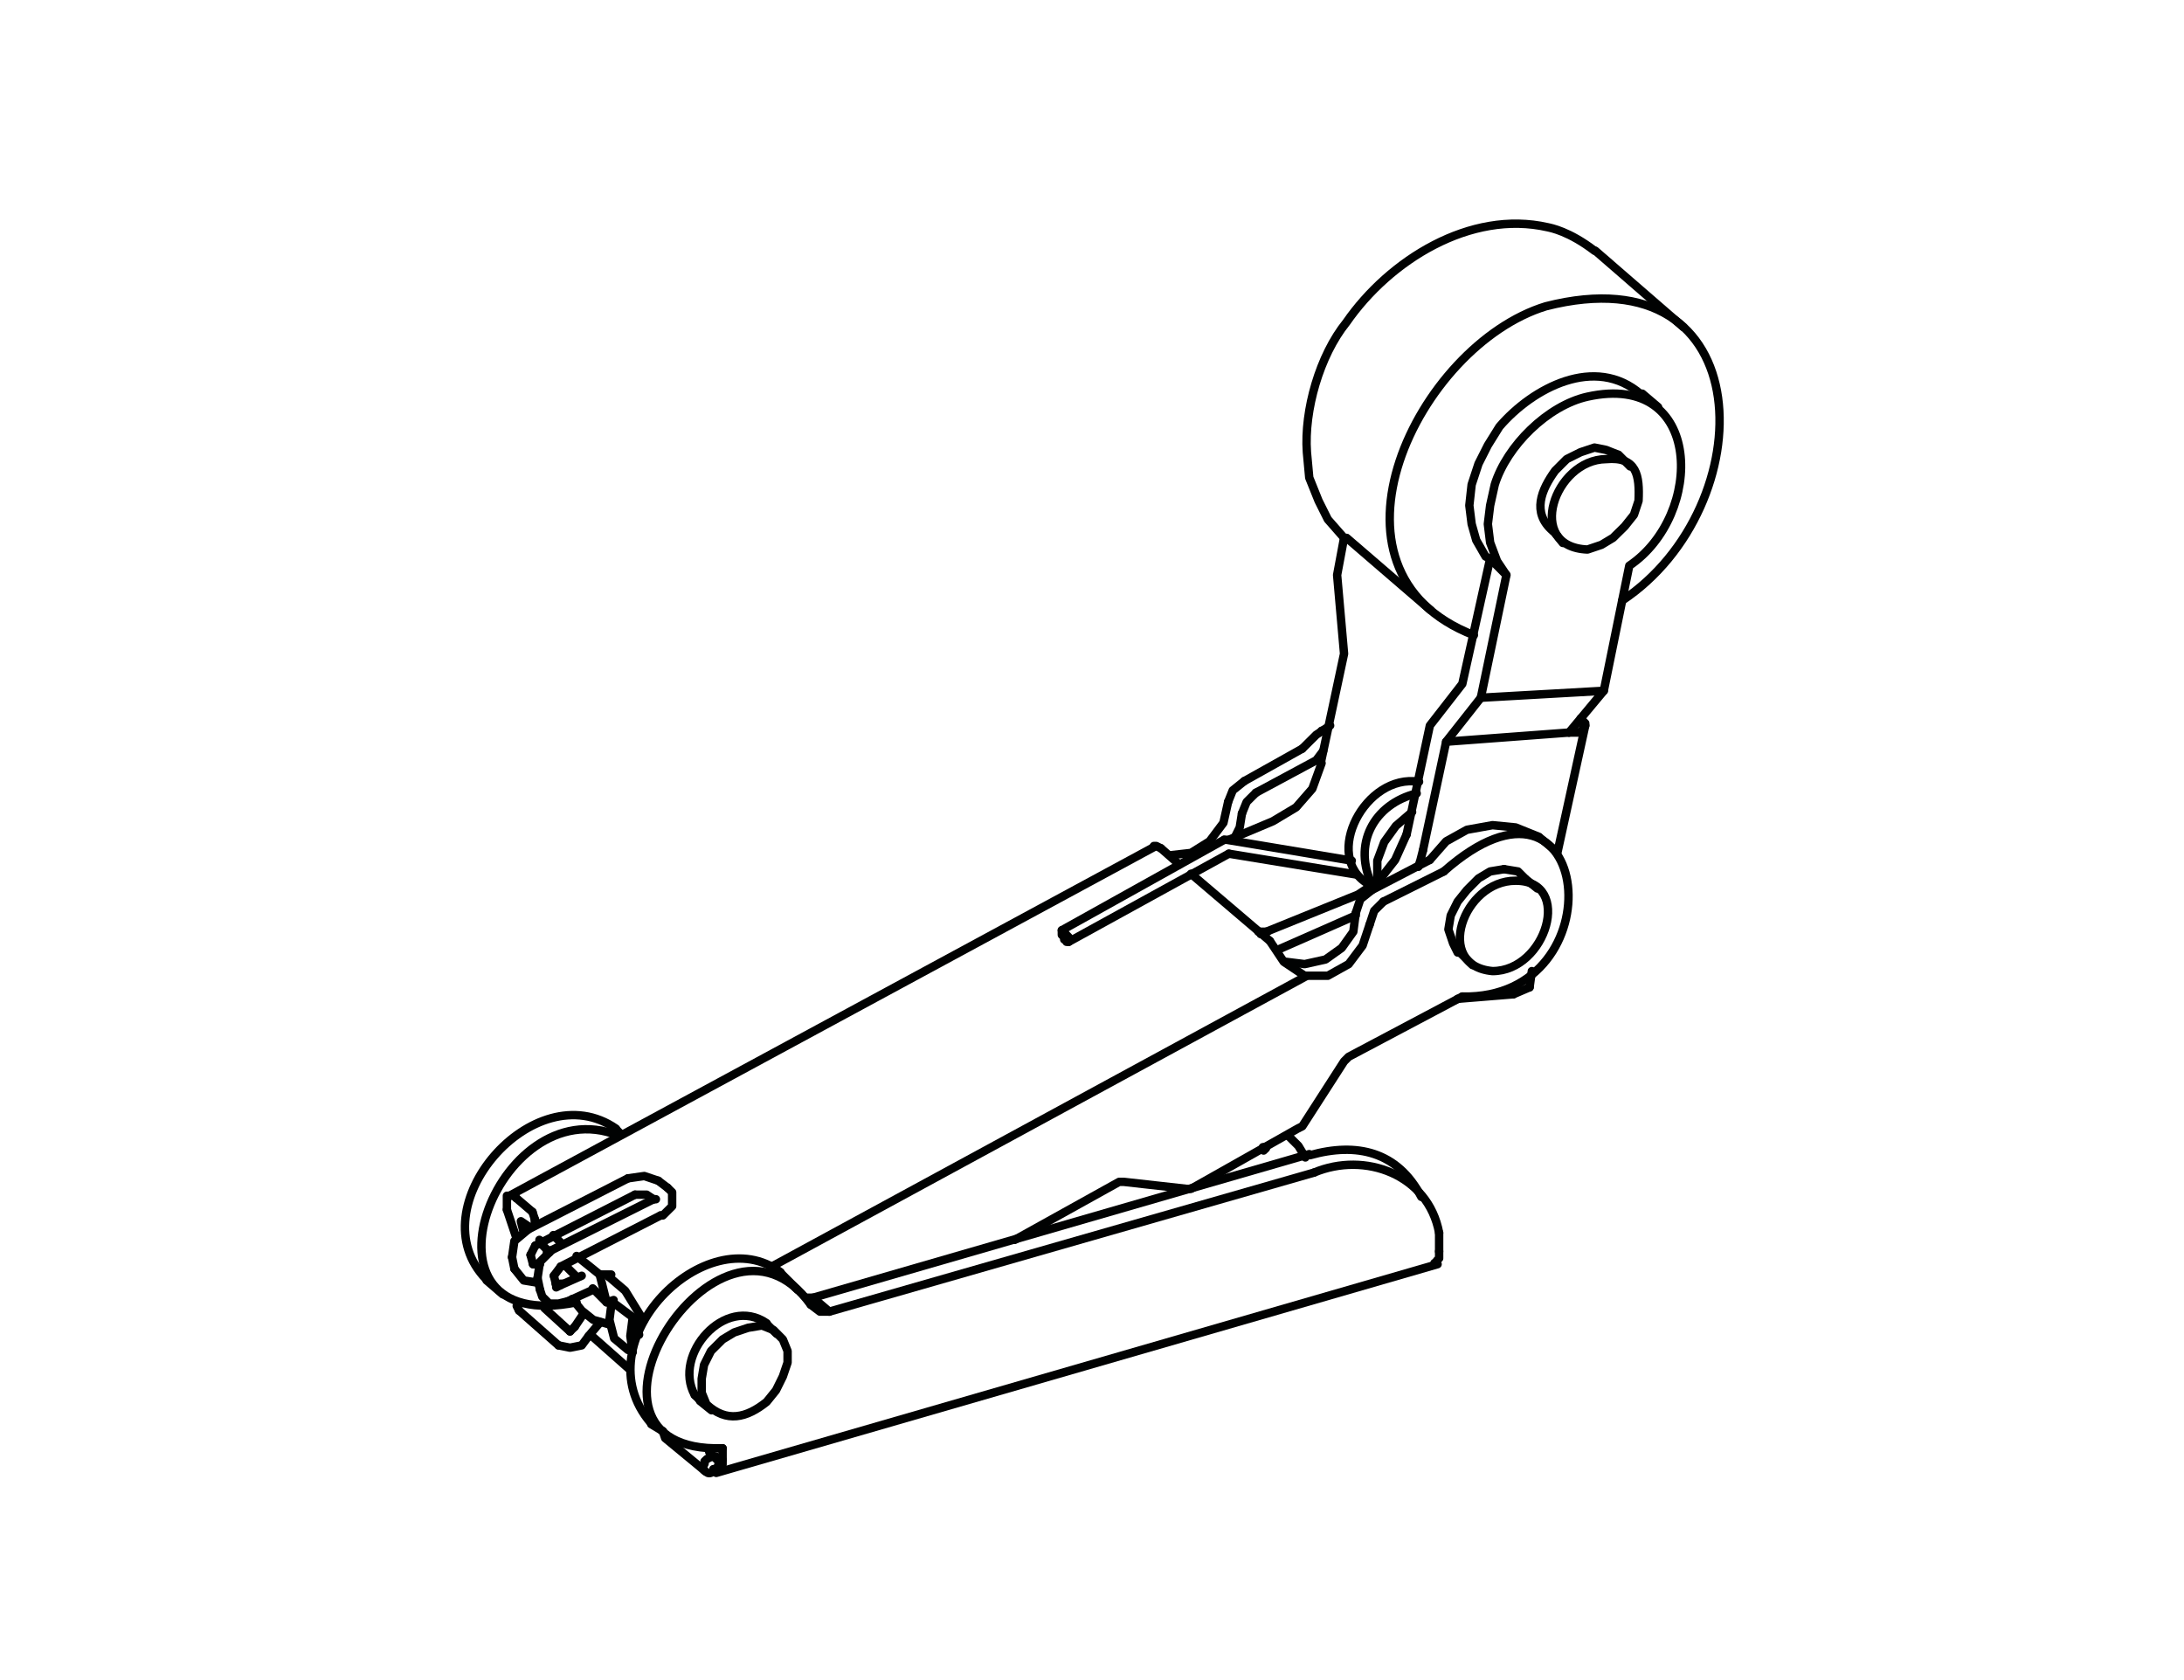 <?xml version="1.0" encoding="utf-8"?>
<!-- Generator: Adobe Illustrator 16.0.0, SVG Export Plug-In . SVG Version: 6.00 Build 0)  -->
<!DOCTYPE svg PUBLIC "-//W3C//DTD SVG 1.1//EN" "http://www.w3.org/Graphics/SVG/1.1/DTD/svg11.dtd">
<svg version="1.1" id="Warstwa_1" xmlns="http://www.w3.org/2000/svg" xmlns:xlink="http://www.w3.org/1999/xlink" x="0px" y="0px"
	 width="260px" height="200px" viewBox="0 0 260 200" enable-background="new 0 0 260 200" xml:space="preserve">
<g>
	
		<line fill="none" stroke="#010202" stroke-linecap="round" stroke-linejoin="round" stroke-miterlimit="10" x1="182.094" y1="117.533" x2="182.361" y2="115.602"/>
	
		<line fill="none" stroke="#010202" stroke-linecap="round" stroke-linejoin="round" stroke-miterlimit="10" x1="185.398" y1="101.534" x2="188.721" y2="86.374"/>
	<path fill="none" stroke="#010202" stroke-linecap="round" stroke-linejoin="round" stroke-miterlimit="10" d="M175.461,75.614
		c-19.821-7.666-6.626-34.502,8.566-39.152c25.765-6.581,25.862,23.867,9.102,35.023"/>
	<path fill="none" stroke="#010202" stroke-linecap="round" stroke-linejoin="round" stroke-miterlimit="10" d="M189.82,29.844
		c-3.027-2.318-5.188-2.705-5.572-2.792c-9.206-2.104-18.848,3.935-23.971,11.335c-3.172,3.921-5.047,10.455-4.693,15.443
		l0.279,3.033l1.11,2.758l1.103,2.207l1.932,2.201h0.271"/>
	<path fill="none" stroke="#010202" stroke-linecap="round" stroke-linejoin="round" stroke-miterlimit="10" d="M195.342,46.936
		c-5.424-4.724-12.887-0.753-16.841,3.859l-1.375,2.21l-1.114,2.204l-0.816,2.479l-0.275,2.484l0.275,2.208l0.547,1.929l1.111,1.934
		l0.543,0.271"/>
	<polyline fill="none" stroke="#010202" stroke-linecap="round" stroke-linejoin="round" stroke-miterlimit="10" points="
		155.316,116.156 158.076,116.156 160.555,114.771 162.214,112.561 163.042,110.084 	"/>
	<polyline fill="none" stroke="#010202" stroke-linecap="round" stroke-linejoin="round" stroke-miterlimit="10" points="
		164.699,107.326 163.591,108.43 163.042,110.084 	"/>
	
		<line fill="none" stroke="#010202" stroke-linecap="round" stroke-linejoin="round" stroke-miterlimit="10" x1="171.88" y1="103.74" x2="164.699" y2="107.326"/>
	<path fill="none" stroke="#010202" stroke-linecap="round" stroke-linejoin="round" stroke-miterlimit="10" d="M174.086,118.633
		c18.652,0.4,15.605-30.648-2.207-14.893"/>
	<polyline fill="none" stroke="#010202" stroke-linecap="round" stroke-linejoin="round" stroke-miterlimit="10" points="
		174.086,118.633 160.555,125.803 160.007,126.354 155.037,134.074 154.484,134.352 141.783,141.523 141.236,141.523 
		133.783,140.691 133.234,140.691 120.808,147.594 	"/>
	<polyline fill="none" stroke="#010202" stroke-linecap="round" stroke-linejoin="round" stroke-miterlimit="10" points="
		151.177,112.018 152.83,114.498 155.316,116.156 	"/>
	<polyline fill="none" stroke="#010202" stroke-linecap="round" stroke-linejoin="round" stroke-miterlimit="10" points="
		76.635,157.232 74.426,153.652 72.487,151.996 	"/>
	<polyline fill="none" stroke="#010202" stroke-linecap="round" stroke-linejoin="round" stroke-miterlimit="10" points="
		76.086,158.891 75.536,156.961 73.326,155.309 	"/>
	
		<line fill="none" stroke="#010202" stroke-linecap="round" stroke-linejoin="round" stroke-miterlimit="10" x1="63.391" y1="144.275" x2="61.456" y2="142.623"/>
	
		<line fill="none" stroke="#010202" stroke-linecap="round" stroke-linejoin="round" stroke-miterlimit="10" x1="138.203" y1="100.983" x2="140.41" y2="102.92"/>
	
		<line fill="none" stroke="#010202" stroke-linecap="round" stroke-linejoin="round" stroke-miterlimit="10" x1="141.783" y1="104.016" x2="151.177" y2="112.018"/>
	<polyline fill="none" stroke="#010202" stroke-linecap="round" stroke-linejoin="round" stroke-miterlimit="10" points="
		72.487,151.996 72.768,151.723 71.392,151.723 	"/>
	
		<line fill="none" stroke="#010202" stroke-linecap="round" stroke-linejoin="round" stroke-miterlimit="10" x1="65.87" y1="147.029" x2="66.963" y2="148.137"/>
	
		<line fill="none" stroke="#010202" stroke-linecap="round" stroke-linejoin="round" stroke-miterlimit="10" x1="68.638" y1="149.514" x2="71.392" y2="151.723"/>
	<polyline fill="none" stroke="#010202" stroke-linecap="round" stroke-linejoin="round" stroke-miterlimit="10" points="
		73.049,154.76 72.217,155.033 71.392,151.723 	"/>
	
		<line fill="none" stroke="#010202" stroke-linecap="round" stroke-linejoin="round" stroke-miterlimit="10" x1="64.494" y1="148.137" x2="64.217" y2="147.594"/>
	
		<line fill="none" stroke="#010202" stroke-linecap="round" stroke-linejoin="round" stroke-miterlimit="10" x1="63.658" y1="145.652" x2="63.658" y2="145.104"/>
	
		<line fill="none" stroke="#010202" stroke-linecap="round" stroke-linejoin="round" stroke-miterlimit="10" x1="72.217" y1="155.033" x2="70.563" y2="153.373"/>
	
		<line fill="none" stroke="#010202" stroke-linecap="round" stroke-linejoin="round" stroke-miterlimit="10" x1="68.638" y1="151.996" x2="67.251" y2="150.619"/>
	
		<line fill="none" stroke="#010202" stroke-linecap="round" stroke-linejoin="round" stroke-miterlimit="10" x1="65.323" y1="148.967" x2="64.494" y2="148.137"/>
	
		<line fill="none" stroke="#010202" stroke-linecap="round" stroke-linejoin="round" stroke-miterlimit="10" x1="63.658" y1="145.104" x2="63.391" y2="144.275"/>
	
		<line fill="none" stroke="#010202" stroke-linecap="round" stroke-linejoin="round" stroke-miterlimit="10" x1="61.456" y1="147.313" x2="60.346" y2="144.006"/>
	<polyline fill="none" stroke="#010202" stroke-linecap="round" stroke-linejoin="round" stroke-miterlimit="10" points="
		61.456,142.623 61.176,142.346 60.346,142.346 60.346,144.006 	"/>
	<polyline fill="none" stroke="#010202" stroke-linecap="round" stroke-linejoin="round" stroke-miterlimit="10" points="
		62.829,145.932 62.008,145.379 62.286,146.482 	"/>
	<polyline fill="none" stroke="#010202" stroke-linecap="round" stroke-linejoin="round" stroke-miterlimit="10" points="
		137.367,100.708 137.652,100.708 138.203,100.983 	"/>
	<polyline fill="none" stroke="#010202" stroke-linecap="round" stroke-linejoin="round" stroke-miterlimit="10" points="
		147.849,96.846 147.585,98.5 147.037,99.612 	"/>
	<polyline fill="none" stroke="#010202" stroke-linecap="round" stroke-linejoin="round" stroke-miterlimit="10" points="
		149.518,94.366 148.41,95.466 147.849,96.846 	"/>
	<polyline fill="none" stroke="#010202" stroke-linecap="round" stroke-linejoin="round" stroke-miterlimit="10" points="
		149.518,94.366 156.693,90.507 157.519,89.405 	"/>
	<polyline fill="none" stroke="#010202" stroke-linecap="round" stroke-linejoin="round" stroke-miterlimit="10" points="
		139.307,101.812 141.783,101.534 143.99,100.157 145.648,97.95 146.203,95.466 	"/>
	<polyline fill="none" stroke="#010202" stroke-linecap="round" stroke-linejoin="round" stroke-miterlimit="10" points="
		153.109,114.498 155.316,114.771 157.8,114.221 159.729,112.844 161.109,110.912 161.394,108.703 	"/>
	<polyline fill="none" stroke="#010202" stroke-linecap="round" stroke-linejoin="round" stroke-miterlimit="10" points="
		163.322,105.951 161.943,107.049 161.394,108.703 	"/>
	
		<line fill="none" stroke="#010202" stroke-linecap="round" stroke-linejoin="round" stroke-miterlimit="10" x1="163.322" y1="105.951" x2="170.221" y2="102.363"/>
	<polyline fill="none" stroke="#010202" stroke-linecap="round" stroke-linejoin="round" stroke-miterlimit="10" points="
		183.193,99.612 180.436,98.5 177.681,98.231 174.635,98.78 172.16,100.157 170.221,102.363 	"/>
	<polyline fill="none" stroke="#010202" stroke-linecap="round" stroke-linejoin="round" stroke-miterlimit="10" points="
		148.133,92.985 146.753,94.092 146.203,95.466 	"/>
	
		<line fill="none" stroke="#010202" stroke-linecap="round" stroke-linejoin="round" stroke-miterlimit="10" x1="155.037" y1="89.122" x2="148.133" y2="92.985"/>
	<polyline fill="none" stroke="#010202" stroke-linecap="round" stroke-linejoin="round" stroke-miterlimit="10" points="
		158.351,86.374 156.693,87.474 155.037,89.122 	"/>
	<path fill="none" stroke="#010202" stroke-linecap="round" stroke-linejoin="round" stroke-miterlimit="10" d="M96.515,155.309
		c-10.962-15.191-31.381,17.752-10.493,17.098"/>
	<polyline fill="none" stroke="#010202" stroke-linecap="round" stroke-linejoin="round" stroke-miterlimit="10" points="
		96.515,155.309 97.609,156.141 98.726,156.141 156.422,139.592 	"/>
	<path fill="none" stroke="#010202" stroke-linecap="round" stroke-linejoin="round" stroke-miterlimit="10" d="M171.324,146.76
		c-1.295-6.955-8.844-9.723-14.902-7.168"/>
	
		<line fill="none" stroke="#010202" stroke-linecap="round" stroke-linejoin="round" stroke-miterlimit="10" x1="171.324" y1="148.967" x2="171.324" y2="146.76"/>
	
		<line fill="none" stroke="#010202" stroke-linecap="round" stroke-linejoin="round" stroke-miterlimit="10" x1="86.022" y1="172.406" x2="86.022" y2="173.781"/>
	<path fill="none" stroke="#010202" stroke-linecap="round" stroke-linejoin="round" stroke-miterlimit="10" d="M92.926,151.447
		c-8.815-6.58-23.723,8.299-15.465,17.926"/>
	
		<line fill="none" stroke="#010202" stroke-linecap="round" stroke-linejoin="round" stroke-miterlimit="10" x1="96.789" y1="154.484" x2="98.726" y2="156.141"/>
	<polyline fill="none" stroke="#010202" stroke-linecap="round" stroke-linejoin="round" stroke-miterlimit="10" points="
		95.968,154.484 96.789,154.484 155.863,137.389 	"/>
	<polyline fill="none" stroke="#010202" stroke-linecap="round" stroke-linejoin="round" stroke-miterlimit="10" points="
		84.92,174.889 85.198,175.164 85.467,175.164 85.744,174.889 86.022,174.34 86.022,173.781 	"/>
	
		<line fill="none" stroke="#010202" stroke-linecap="round" stroke-linejoin="round" stroke-miterlimit="10" x1="70.292" y1="158.891" x2="74.975" y2="163.033"/>
	<polyline fill="none" stroke="#010202" stroke-linecap="round" stroke-linejoin="round" stroke-miterlimit="10" points="
		171.324,148.967 171.324,149.797 171.051,150.07 171.051,150.346 170.777,150.346 	"/>
	<path fill="none" stroke="#010202" stroke-linecap="round" stroke-linejoin="round" stroke-miterlimit="10" d="M73.326,134.352
		c-9.738-6.75-23.744,9.408-15.458,17.924"/>
	<path fill="none" stroke="#010202" stroke-linecap="round" stroke-linejoin="round" stroke-miterlimit="10" d="M73.6,135.178
		c-14.548-5.785-25.52,24.025-4.962,19.855"/>
	
		<line fill="none" stroke="#010202" stroke-linecap="round" stroke-linejoin="round" stroke-miterlimit="10" x1="66.151" y1="152.82" x2="66.422" y2="152.82"/>
	
		<line fill="none" stroke="#010202" stroke-linecap="round" stroke-linejoin="round" stroke-miterlimit="10" x1="66.699" y1="152.82" x2="66.963" y2="152.82"/>
	
		<line fill="none" stroke="#010202" stroke-linecap="round" stroke-linejoin="round" stroke-miterlimit="10" x1="150.344" y1="136.563" x2="150.623" y2="136.563"/>
	<polyline fill="none" stroke="#010202" stroke-linecap="round" stroke-linejoin="round" stroke-miterlimit="10" points="
		179.054,103.467 177.396,103.74 176.012,104.57 174.635,105.951 173.531,107.326 172.705,108.98 172.428,110.639 172.988,112.295 
		173.531,113.391 173.816,113.391 	"/>
	<polyline fill="none" stroke="#010202" stroke-linecap="round" stroke-linejoin="round" stroke-miterlimit="10" points="
		181.546,104.57 180.714,103.74 179.054,103.467 	"/>
	<path fill="none" stroke="#010202" stroke-linecap="round" stroke-linejoin="round" stroke-miterlimit="10" d="M180.436,104.846
		c-6.267-0.037-9.805,10.125-2.755,10.756C184.082,115.611,187.326,104.811,180.436,104.846z"/>
	
		<line fill="none" stroke="#010202" stroke-linecap="round" stroke-linejoin="round" stroke-miterlimit="10" x1="82.707" y1="166.063" x2="83.261" y2="166.615"/>
	<path fill="none" stroke="#010202" stroke-linecap="round" stroke-linejoin="round" stroke-miterlimit="10" d="M91.263,157.514
		c-4.932-3.4-11.229,3.758-8.556,8.549"/>
	<path fill="none" stroke="#010202" stroke-linecap="round" stroke-linejoin="round" stroke-miterlimit="10" d="M84.098,167.17
		c2.402,2.232,4.766,1.631,7.165-0.281l1.114-1.377l0.82-1.654l0.562-1.652v-1.379l-0.562-1.379l-1.095-1.104l-1.388-0.555
		l-1.65,0.273l-1.655,0.555l-1.388,0.832l-1.382,1.379l-0.826,1.654l-0.278,1.65v1.654L84.098,167.17z"/>
	<path fill="none" stroke="#010202" stroke-linecap="round" stroke-linejoin="round" stroke-miterlimit="10" d="M188.992,65.417
		l1.658-0.559l1.375-0.83l1.394-1.373l1.097-1.375l0.549-1.658c0.139-2.987-0.162-5.299-3.861-4.965
		C185.044,54.702,181.47,65.125,188.992,65.417z"/>
	<path fill="none" stroke="#010202" stroke-linecap="round" stroke-linejoin="round" stroke-miterlimit="10" d="M192.586,54.108
		l-1.385-0.549l-1.381-0.279l-1.654,0.551l-1.658,0.826l-1.38,1.381c-1.619,2.25-2.822,4.975-0.274,7.168"/>
	<path fill="none" stroke="#010202" stroke-linecap="round" stroke-linejoin="round" stroke-miterlimit="10" d="M193.961,67.346
		l-3.033,14.887l-14.639,0.828l3.043-14.607l-1.107-1.658l-0.828-2.207l-0.271-2.206l0.271-2.208l0.551-2.484
		c1.439-4.611,6.293-9.418,11.043-10.472C202.841,44.155,202.9,61.346,193.961,67.346z"/>
	
		<line fill="none" stroke="#010202" stroke-linecap="round" stroke-linejoin="round" stroke-miterlimit="10" x1="177.396" y1="66.513" x2="179.332" y2="68.452"/>
	<polyline fill="none" stroke="#010202" stroke-linecap="round" stroke-linejoin="round" stroke-miterlimit="10" points="
		176.289,83.06 172.16,88.297 169.392,101.26 	"/>
	<polyline fill="none" stroke="#010202" stroke-linecap="round" stroke-linejoin="round" stroke-miterlimit="10" points="
		167.453,99.331 170.221,86.374 174.086,81.407 177.396,66.513 	"/>
	
		<line fill="none" stroke="#010202" stroke-linecap="round" stroke-linejoin="round" stroke-miterlimit="10" x1="152.005" y1="113.115" x2="161.394" y2="108.98"/>
	<polyline fill="none" stroke="#010202" stroke-linecap="round" stroke-linejoin="round" stroke-miterlimit="10" points="
		168.847,103.189 169.111,102.363 169.392,101.26 	"/>
	
		<line fill="none" stroke="#010202" stroke-linecap="round" stroke-linejoin="round" stroke-miterlimit="10" x1="172.16" y1="88.297" x2="186.785" y2="87.204"/>
	
		<line fill="none" stroke="#010202" stroke-linecap="round" stroke-linejoin="round" stroke-miterlimit="10" x1="173.531" y1="118.904" x2="180.158" y2="118.363"/>
	
		<line fill="none" stroke="#010202" stroke-linecap="round" stroke-linejoin="round" stroke-miterlimit="10" x1="186.785" y1="87.204" x2="190.928" y2="82.233"/>
	<polyline fill="none" stroke="#010202" stroke-linecap="round" stroke-linejoin="round" stroke-miterlimit="10" points="
		150.072,111.191 161.658,106.498 164.146,104.846 166.086,102.363 167.453,99.331 	"/>
	
		<line fill="none" stroke="#010202" stroke-linecap="round" stroke-linejoin="round" stroke-miterlimit="10" x1="150.892" y1="110.912" x2="149.793" y2="110.912"/>
	<polyline fill="none" stroke="#010202" stroke-linecap="round" stroke-linejoin="round" stroke-miterlimit="10" points="
		157.242,90.778 160.007,77.825 159.181,68.452 160.007,64.03 	"/>
	<polyline fill="none" stroke="#010202" stroke-linecap="round" stroke-linejoin="round" stroke-miterlimit="10" points="
		186.785,87.204 187.882,87.204 188.443,86.923 188.443,86.649 188.721,86.374 188.721,86.093 188.443,85.819 188.166,85.545 	"/>
	
		<line fill="none" stroke="#010202" stroke-linecap="round" stroke-linejoin="round" stroke-miterlimit="10" x1="180.158" y1="118.363" x2="182.094" y2="117.533"/>
	
		<line fill="none" stroke="#010202" stroke-linecap="round" stroke-linejoin="round" stroke-miterlimit="10" x1="197.39" y1="48.459" x2="195.513" y2="46.862"/>
	<polyline fill="none" stroke="#010202" stroke-linecap="round" stroke-linejoin="round" stroke-miterlimit="10" points="
		146.289,99.969 151.535,97.762 154.298,96.108 156.23,93.893 157.33,90.853 	"/>
	
		<line fill="none" stroke="#010202" stroke-linecap="round" stroke-linejoin="round" stroke-miterlimit="10" x1="155.4" y1="116.262" x2="91.889" y2="150.77"/>
	
		<line fill="none" stroke="#010202" stroke-linecap="round" stroke-linejoin="round" stroke-miterlimit="10" x1="150.71" y1="136.695" x2="150.429" y2="136.965"/>
	
		<line fill="none" stroke="#010202" stroke-linecap="round" stroke-linejoin="round" stroke-miterlimit="10" x1="85.265" y1="173.682" x2="84.43" y2="172.852"/>
	<polyline fill="none" stroke="#010202" stroke-linecap="round" stroke-linejoin="round" stroke-miterlimit="10" points="
		83.877,175.066 79.184,171.197 78.909,170.369 	"/>
	
		<line fill="none" stroke="#010202" stroke-linecap="round" stroke-linejoin="round" stroke-miterlimit="10" x1="69.529" y1="156.295" x2="68.419" y2="157.941"/>
	
		<line fill="none" stroke="#010202" stroke-linecap="round" stroke-linejoin="round" stroke-miterlimit="10" x1="70.072" y1="159.047" x2="71.456" y2="157.391"/>
	
		<line fill="none" stroke="#010202" stroke-linecap="round" stroke-linejoin="round" stroke-miterlimit="10" x1="67.858" y1="158.498" x2="68.419" y2="157.941"/>
	<polyline fill="none" stroke="#010202" stroke-linecap="round" stroke-linejoin="round" stroke-miterlimit="10" points="
		66.488,160.156 67.858,160.434 69.251,160.156 70.072,159.047 	"/>
	
		<line fill="none" stroke="#010202" stroke-linecap="round" stroke-linejoin="round" stroke-miterlimit="10" x1="61.791" y1="156.012" x2="66.488" y2="160.156"/>
	
		<line fill="none" stroke="#010202" stroke-linecap="round" stroke-linejoin="round" stroke-miterlimit="10" x1="67.858" y1="158.498" x2="64.833" y2="155.74"/>
	<path fill="none" stroke="#010202" stroke-linecap="round" stroke-linejoin="round" stroke-miterlimit="10" d="M85.265,174.783
		c-0.626,0.783-1.025,0.783-1.662,0l0.274-0.549v-0.279l0.284-0.273l0.546-0.275h0.558l0.271,0.275v0.828L85.265,174.783z"/>
	<polyline fill="none" stroke="#010202" stroke-linecap="round" stroke-linejoin="round" stroke-miterlimit="10" points="
		61.791,155.184 61.514,155.467 61.791,156.012 	"/>
	<polygon fill="none" stroke="#010202" stroke-linecap="round" stroke-linejoin="round" stroke-miterlimit="10" points="
		127.229,112.115 127.229,111.566 126.689,111.012 126.689,110.74 126.408,110.74 126.408,111.289 126.689,111.566 126.689,111.842 
		126.963,111.842 126.963,112.115 	"/>
	<path fill="none" stroke="#010202" stroke-linecap="round" stroke-linejoin="round" stroke-miterlimit="10" d="M169.203,142.48
		c-2.81-5.406-7.678-6.521-13.25-4.961"/>
	
		<line fill="none" stroke="#010202" stroke-linecap="round" stroke-linejoin="round" stroke-miterlimit="10" x1="85.265" y1="175.338" x2="171.143" y2="150.494"/>
	
		<line fill="none" stroke="#010202" stroke-linecap="round" stroke-linejoin="round" stroke-miterlimit="10" x1="200.416" y1="38.952" x2="189.92" y2="29.85"/>
	
		<line fill="none" stroke="#010202" stroke-linecap="round" stroke-linejoin="round" stroke-miterlimit="10" x1="160.363" y1="64.075" x2="170.313" y2="72.641"/>
	
		<line fill="none" stroke="#010202" stroke-linecap="round" stroke-linejoin="round" stroke-miterlimit="10" x1="137.453" y1="100.797" x2="60.407" y2="142.48"/>
	
		<line fill="none" stroke="#010202" stroke-linecap="round" stroke-linejoin="round" stroke-miterlimit="10" x1="184.947" y1="101.073" x2="183.289" y2="99.698"/>
	
		<line fill="none" stroke="#010202" stroke-linecap="round" stroke-linejoin="round" stroke-miterlimit="10" x1="77.528" y1="169.541" x2="78.909" y2="170.369"/>
	
		<line fill="none" stroke="#010202" stroke-linecap="round" stroke-linejoin="round" stroke-miterlimit="10" x1="94.927" y1="153.525" x2="92.998" y2="151.598"/>
	
		<line fill="none" stroke="#010202" stroke-linecap="round" stroke-linejoin="round" stroke-miterlimit="10" x1="73.935" y1="135.031" x2="73.393" y2="134.477"/>
	
		<line fill="none" stroke="#010202" stroke-linecap="round" stroke-linejoin="round" stroke-miterlimit="10" x1="57.928" y1="152.426" x2="59.856" y2="154.08"/>
	
		<line fill="none" stroke="#010202" stroke-linecap="round" stroke-linejoin="round" stroke-miterlimit="10" x1="145.736" y1="99.969" x2="126.408" y2="110.74"/>
	
		<line fill="none" stroke="#010202" stroke-linecap="round" stroke-linejoin="round" stroke-miterlimit="10" x1="127.229" y1="112.115" x2="146.289" y2="101.627"/>
	<path fill="none" stroke="#010202" stroke-linecap="round" stroke-linejoin="round" stroke-miterlimit="10" d="M168.936,93.065
		c-6.419-1.035-11.557,8.895-6.072,12.15"/>
	<path fill="none" stroke="#010202" stroke-linecap="round" stroke-linejoin="round" stroke-miterlimit="10" d="M168.654,94.448
		c-5.119,1.27-7.729,6.092-5.237,11.044"/>
	<polyline fill="none" stroke="#010202" stroke-linecap="round" stroke-linejoin="round" stroke-miterlimit="10" points="
		168.107,96.663 166.178,98.317 164.789,100.247 163.964,102.455 163.964,104.938 	"/>
	<polyline fill="none" stroke="#010202" stroke-linecap="round" stroke-linejoin="round" stroke-miterlimit="10" points="
		160.925,102.455 146.012,99.969 145.736,99.969 	"/>
	
		<line fill="none" stroke="#010202" stroke-linecap="round" stroke-linejoin="round" stroke-miterlimit="10" x1="146.289" y1="101.627" x2="161.48" y2="104.111"/>
	<polyline fill="none" stroke="#010202" stroke-linecap="round" stroke-linejoin="round" stroke-miterlimit="10" points="
		75.321,156.844 75.039,159.047 75.321,160.984 	"/>
	<polyline fill="none" stroke="#010202" stroke-linecap="round" stroke-linejoin="round" stroke-miterlimit="10" points="
		72.834,154.908 72.553,157.119 73.114,159.326 74.765,160.703 	"/>
	
		<line fill="none" stroke="#010202" stroke-linecap="round" stroke-linejoin="round" stroke-miterlimit="10" x1="66.76" y1="150.77" x2="65.933" y2="151.871"/>
	<polyline fill="none" stroke="#010202" stroke-linecap="round" stroke-linejoin="round" stroke-miterlimit="10" points="
		65.652,148.834 64.281,150.217 63.993,152.145 	"/>
	
		<line fill="none" stroke="#010202" stroke-linecap="round" stroke-linejoin="round" stroke-miterlimit="10" x1="66.76" y1="150.77" x2="78.638" y2="144.691"/>
	
		<line fill="none" stroke="#010202" stroke-linecap="round" stroke-linejoin="round" stroke-miterlimit="10" x1="77.802" y1="142.76" x2="65.652" y2="148.834"/>
	
		<line fill="none" stroke="#010202" stroke-linecap="round" stroke-linejoin="round" stroke-miterlimit="10" x1="63.993" y1="152.145" x2="64.281" y2="153.525"/>
	
		<line fill="none" stroke="#010202" stroke-linecap="round" stroke-linejoin="round" stroke-miterlimit="10" x1="66.214" y1="152.975" x2="65.933" y2="151.871"/>
	<polyline fill="none" stroke="#010202" stroke-linecap="round" stroke-linejoin="round" stroke-miterlimit="10" points="
		66.76,152.975 66.214,153.252 66.214,152.975 	"/>
	<polyline fill="none" stroke="#010202" stroke-linecap="round" stroke-linejoin="round" stroke-miterlimit="10" points="
		64.281,153.525 64.555,154.355 65.388,155.184 66.488,155.184 67.589,154.908 	"/>
	
		<line fill="none" stroke="#010202" stroke-linecap="round" stroke-linejoin="round" stroke-miterlimit="10" x1="69.251" y1="151.871" x2="66.76" y2="152.975"/>
	
		<line fill="none" stroke="#010202" stroke-linecap="round" stroke-linejoin="round" stroke-miterlimit="10" x1="67.589" y1="154.908" x2="70.628" y2="153.525"/>
	
		<line fill="none" stroke="#010202" stroke-linecap="round" stroke-linejoin="round" stroke-miterlimit="10" x1="63.719" y1="148.281" x2="63.161" y2="149.389"/>
	<polyline fill="none" stroke="#010202" stroke-linecap="round" stroke-linejoin="round" stroke-miterlimit="10" points="
		62.892,146.35 61.237,147.736 60.959,149.662 	"/>
	
		<line fill="none" stroke="#010202" stroke-linecap="round" stroke-linejoin="round" stroke-miterlimit="10" x1="74.765" y1="140.271" x2="62.892" y2="146.35"/>
	
		<line fill="none" stroke="#010202" stroke-linecap="round" stroke-linejoin="round" stroke-miterlimit="10" x1="63.719" y1="148.281" x2="75.6" y2="142.215"/>
	<polyline fill="none" stroke="#010202" stroke-linecap="round" stroke-linejoin="round" stroke-miterlimit="10" points="
		78.638,144.691 78.909,144.691 80.016,143.592 80.016,141.932 79.458,141.385 	"/>
	
		<line fill="none" stroke="#010202" stroke-linecap="round" stroke-linejoin="round" stroke-miterlimit="10" x1="78.087" y1="142.76" x2="77.802" y2="142.76"/>
	
		<line fill="none" stroke="#010202" stroke-linecap="round" stroke-linejoin="round" stroke-miterlimit="10" x1="60.959" y1="149.662" x2="61.237" y2="151.041"/>
	<polyline fill="none" stroke="#010202" stroke-linecap="round" stroke-linejoin="round" stroke-miterlimit="10" points="
		63.161,149.389 63.454,150.494 64.281,150.494 	"/>
	
		<line fill="none" stroke="#010202" stroke-linecap="round" stroke-linejoin="round" stroke-miterlimit="10" x1="63.454" y1="150.494" x2="63.719" y2="150.494"/>
	<polyline fill="none" stroke="#010202" stroke-linecap="round" stroke-linejoin="round" stroke-miterlimit="10" points="
		61.237,151.041 62.347,152.426 63.993,152.695 	"/>
	
		<line fill="none" stroke="#010202" stroke-linecap="round" stroke-linejoin="round" stroke-miterlimit="10" x1="79.458" y1="141.385" x2="78.364" y2="140.557"/>
	<polyline fill="none" stroke="#010202" stroke-linecap="round" stroke-linejoin="round" stroke-miterlimit="10" points="
		77.802,142.76 76.98,142.215 75.6,142.215 	"/>
	<polyline fill="none" stroke="#010202" stroke-linecap="round" stroke-linejoin="round" stroke-miterlimit="10" points="
		78.364,140.557 76.699,139.996 74.765,140.271 	"/>
	
		<line fill="none" stroke="#010202" stroke-linecap="round" stroke-linejoin="round" stroke-miterlimit="10" x1="65.107" y1="149.113" x2="65.388" y2="149.113"/>
	<polyline fill="none" stroke="#010202" stroke-linecap="round" stroke-linejoin="round" stroke-miterlimit="10" points="
		68.138,154.635 69.251,156.012 70.628,157.119 72.553,157.668 	"/>
	<polyline fill="none" stroke="#010202" stroke-linecap="round" stroke-linejoin="round" stroke-miterlimit="10" points="
		155.4,137.787 154.572,136.412 153.466,135.307 	"/>
	
		<line fill="none" stroke="#010202" stroke-linecap="round" stroke-linejoin="round" stroke-miterlimit="10" x1="183.012" y1="105.766" x2="181.645" y2="104.662"/>
	
		<line fill="none" stroke="#010202" stroke-linecap="round" stroke-linejoin="round" stroke-miterlimit="10" x1="173.908" y1="113.492" x2="175.289" y2="114.877"/>
	
		<line fill="none" stroke="#010202" stroke-linecap="round" stroke-linejoin="round" stroke-miterlimit="10" x1="157.33" y1="86.993" x2="157.607" y2="86.993"/>
	
		<line fill="none" stroke="#010202" stroke-linecap="round" stroke-linejoin="round" stroke-miterlimit="10" x1="92.443" y1="158.773" x2="91.33" y2="157.668"/>
	
		<line fill="none" stroke="#010202" stroke-linecap="round" stroke-linejoin="round" stroke-miterlimit="10" x1="83.331" y1="166.779" x2="84.707" y2="167.883"/>
	
		<line fill="none" stroke="#010202" stroke-linecap="round" stroke-linejoin="round" stroke-miterlimit="10" x1="194.059" y1="55.524" x2="192.685" y2="54.141"/>
	
		<line fill="none" stroke="#010202" stroke-linecap="round" stroke-linejoin="round" stroke-miterlimit="10" x1="184.947" y1="63.253" x2="186.052" y2="64.634"/>
</g>
</svg>
